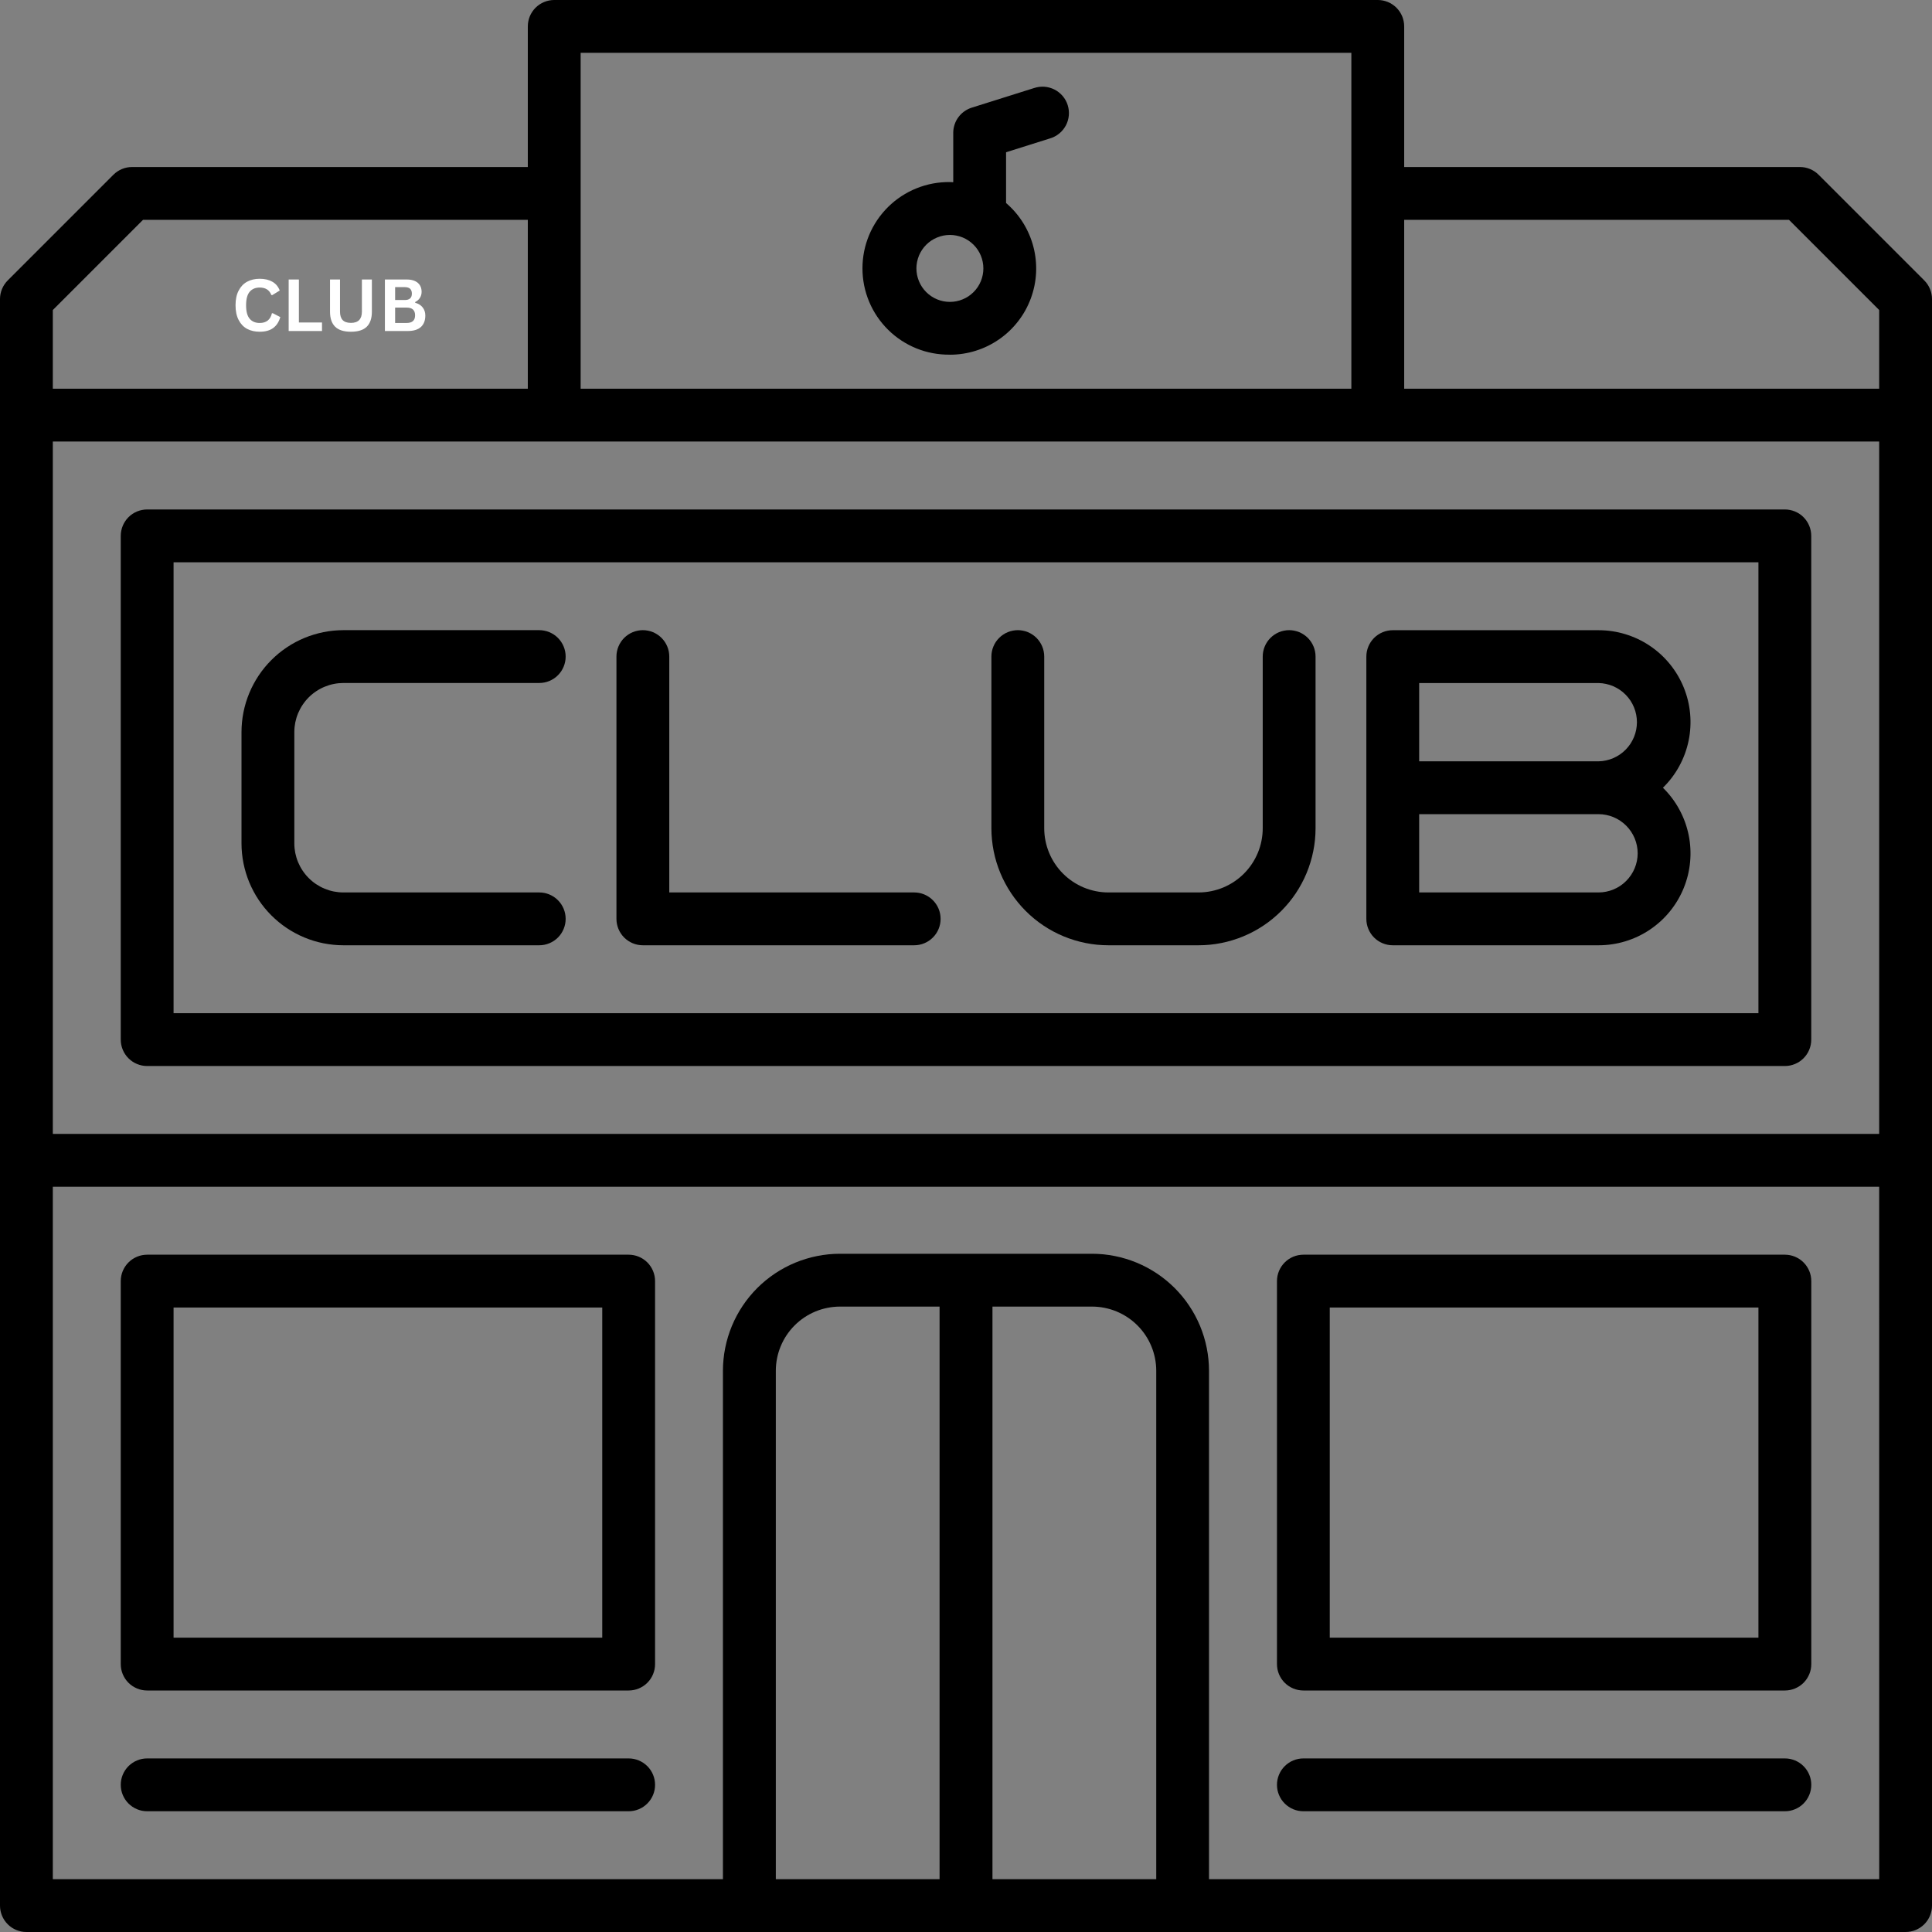 <svg xmlns="http://www.w3.org/2000/svg" xmlns:xlink="http://www.w3.org/1999/xlink" width="500" zoomAndPan="magnify" viewBox="0 0 375 375" height="500" preserveAspectRatio="xMidYMid meet" version="1.2"><rect x="0" y="0" width="375" height="375" fill="#808080" stroke="none"/><defs/><g id="359401c319"><path style=" stroke:none;fill-rule:nonzero;fill:#000000;fill-opacity:1;" d="M 346.434 98.887 L 28.566 98.887 C 28.227 98.887 27.895 98.918 27.566 98.984 C 27.234 99.051 26.914 99.148 26.605 99.273 C 26.293 99.402 26 99.562 25.719 99.746 C 25.438 99.934 25.18 100.148 24.941 100.383 C 24.703 100.621 24.492 100.879 24.305 101.16 C 24.117 101.438 23.961 101.734 23.832 102.043 C 23.703 102.355 23.605 102.676 23.539 103.004 C 23.473 103.336 23.438 103.668 23.438 104.004 L 23.438 201.789 C 23.438 202.125 23.469 202.457 23.535 202.789 C 23.602 203.117 23.699 203.438 23.828 203.75 C 23.957 204.062 24.113 204.355 24.301 204.637 C 24.488 204.918 24.699 205.176 24.938 205.414 C 25.176 205.652 25.438 205.863 25.715 206.051 C 25.996 206.238 26.293 206.395 26.602 206.523 C 26.914 206.652 27.234 206.75 27.562 206.816 C 27.895 206.883 28.227 206.914 28.566 206.914 L 346.434 206.914 C 346.773 206.914 347.105 206.883 347.438 206.816 C 347.766 206.75 348.086 206.652 348.398 206.523 C 348.707 206.395 349.004 206.238 349.285 206.051 C 349.562 205.863 349.824 205.652 350.062 205.414 C 350.297 205.176 350.512 204.918 350.699 204.637 C 350.887 204.355 351.043 204.062 351.172 203.75 C 351.301 203.438 351.398 203.117 351.465 202.789 C 351.531 202.457 351.562 202.125 351.562 201.789 L 351.562 104.004 C 351.562 103.668 351.527 103.336 351.461 103.004 C 351.395 102.676 351.297 102.355 351.168 102.043 C 351.039 101.734 350.883 101.438 350.695 101.16 C 350.508 100.879 350.297 100.621 350.059 100.383 C 349.82 100.148 349.562 99.934 349.281 99.746 C 349 99.562 348.707 99.402 348.395 99.273 C 348.086 99.148 347.766 99.051 347.434 98.984 C 347.105 98.918 346.773 98.887 346.434 98.887 Z M 341.309 196.66 L 33.691 196.66 L 33.691 109.141 L 341.309 109.141 Z M 341.309 196.66 "/><path style=" stroke:none;fill-rule:nonzero;fill:#000000;fill-opacity:1;" d="M 373.496 54.426 L 352.988 33.918 C 352.508 33.438 351.953 33.07 351.328 32.809 C 350.699 32.547 350.047 32.418 349.363 32.418 L 272.551 32.418 L 272.551 5.125 C 272.551 4.789 272.52 4.457 272.453 4.125 C 272.387 3.797 272.289 3.477 272.164 3.164 C 272.035 2.852 271.875 2.559 271.688 2.277 C 271.5 1.996 271.289 1.738 271.051 1.5 C 270.812 1.262 270.555 1.051 270.273 0.863 C 269.992 0.676 269.699 0.52 269.387 0.391 C 269.078 0.262 268.754 0.164 268.426 0.098 C 268.094 0.031 267.762 0 267.426 0 L 107.574 0 C 107.238 0 106.906 0.031 106.574 0.098 C 106.246 0.164 105.926 0.262 105.613 0.391 C 105.301 0.52 105.008 0.676 104.727 0.863 C 104.445 1.051 104.188 1.262 103.949 1.5 C 103.711 1.738 103.5 1.996 103.312 2.277 C 103.125 2.559 102.965 2.852 102.836 3.164 C 102.707 3.477 102.613 3.797 102.547 4.125 C 102.48 4.457 102.449 4.789 102.449 5.125 L 102.449 32.418 L 25.637 32.418 C 24.953 32.418 24.301 32.547 23.672 32.809 C 23.047 33.07 22.492 33.438 22.012 33.918 L 1.504 54.426 C 1.023 54.91 0.652 55.461 0.391 56.09 C 0.133 56.719 0 57.371 0 58.051 L 0 369.871 C 0 370.211 0.031 370.543 0.098 370.875 C 0.164 371.203 0.262 371.523 0.391 371.836 C 0.52 372.145 0.676 372.441 0.863 372.723 C 1.051 373 1.262 373.262 1.5 373.5 C 1.738 373.738 2 373.949 2.277 374.137 C 2.559 374.324 2.855 374.48 3.164 374.609 C 3.477 374.738 3.797 374.836 4.125 374.902 C 4.457 374.969 4.789 375 5.129 375 L 369.871 375 C 370.211 375 370.543 374.969 370.875 374.902 C 371.203 374.836 371.523 374.738 371.836 374.609 C 372.145 374.48 372.441 374.324 372.723 374.137 C 373 373.949 373.262 373.738 373.5 373.5 C 373.738 373.262 373.949 373 374.137 372.723 C 374.324 372.441 374.48 372.145 374.609 371.836 C 374.738 371.523 374.836 371.203 374.902 370.875 C 374.969 370.543 375 370.211 375 369.871 L 375 58.051 C 375 57.371 374.867 56.719 374.609 56.09 C 374.348 55.461 373.977 54.91 373.496 54.426 Z M 10.254 85.703 L 364.746 85.703 L 364.746 220.094 L 10.254 220.094 Z M 347.242 42.672 L 364.746 60.176 L 364.746 75.449 L 272.551 75.449 L 272.551 42.672 Z M 112.703 10.254 L 262.297 10.254 L 262.297 75.449 L 112.703 75.449 Z M 10.254 60.176 L 27.758 42.672 L 102.449 42.672 L 102.449 75.449 L 10.254 75.449 Z M 150.586 364.746 L 150.586 266.059 C 150.586 265.242 150.668 264.434 150.828 263.633 C 150.988 262.828 151.223 262.051 151.539 261.297 C 151.852 260.543 152.234 259.824 152.688 259.145 C 153.145 258.465 153.66 257.836 154.238 257.258 C 154.816 256.68 155.445 256.164 156.121 255.711 C 156.801 255.258 157.52 254.875 158.273 254.559 C 159.031 254.246 159.809 254.012 160.609 253.852 C 161.41 253.691 162.219 253.609 163.039 253.609 L 182.371 253.609 L 182.371 364.746 Z M 192.637 364.746 L 192.637 253.609 L 211.973 253.609 C 212.793 253.609 213.602 253.691 214.402 253.852 C 215.203 254.012 215.98 254.246 216.738 254.559 C 217.492 254.875 218.211 255.258 218.887 255.711 C 219.566 256.164 220.195 256.68 220.773 257.258 C 221.352 257.836 221.867 258.465 222.324 259.145 C 222.777 259.824 223.16 260.543 223.473 261.297 C 223.789 262.051 224.023 262.828 224.184 263.633 C 224.344 264.434 224.426 265.242 224.426 266.059 L 224.426 364.746 Z M 364.758 364.746 L 234.668 364.746 L 234.668 266.059 C 234.668 265.316 234.629 264.574 234.555 263.836 C 234.484 263.094 234.371 262.359 234.227 261.633 C 234.082 260.902 233.902 260.184 233.684 259.473 C 233.469 258.762 233.219 258.062 232.934 257.375 C 232.648 256.688 232.328 256.016 231.98 255.363 C 231.629 254.707 231.246 254.07 230.832 253.453 C 230.422 252.832 229.977 252.238 229.508 251.664 C 229.035 251.09 228.535 250.539 228.012 250.012 C 227.484 249.488 226.934 248.988 226.359 248.516 C 225.785 248.043 225.188 247.602 224.57 247.188 C 223.953 246.777 223.316 246.395 222.66 246.043 C 222.004 245.691 221.336 245.375 220.648 245.09 C 219.961 244.805 219.262 244.555 218.551 244.34 C 217.84 244.121 217.121 243.941 216.391 243.797 C 215.66 243.648 214.926 243.539 214.188 243.465 C 213.449 243.391 212.707 243.355 211.961 243.355 L 163.023 243.355 C 162.281 243.355 161.539 243.391 160.801 243.465 C 160.062 243.539 159.328 243.648 158.598 243.797 C 157.867 243.941 157.148 244.121 156.438 244.34 C 155.727 244.555 155.027 244.805 154.34 245.09 C 153.652 245.375 152.984 245.691 152.328 246.043 C 151.672 246.395 151.035 246.777 150.418 247.188 C 149.801 247.602 149.203 248.043 148.629 248.516 C 148.055 248.988 147.504 249.488 146.977 250.012 C 146.453 250.539 145.953 251.09 145.48 251.664 C 145.012 252.238 144.566 252.832 144.156 253.453 C 143.742 254.07 143.359 254.707 143.008 255.363 C 142.66 256.016 142.34 256.688 142.055 257.375 C 141.77 258.062 141.52 258.762 141.305 259.473 C 141.086 260.184 140.906 260.902 140.762 261.633 C 140.617 262.359 140.504 263.094 140.434 263.836 C 140.359 264.574 140.32 265.316 140.32 266.059 L 140.32 364.746 L 10.254 364.746 L 10.254 230.348 L 364.746 230.348 Z M 364.758 364.746 "/><path style=" stroke:none;fill-rule:nonzero;fill:#000000;fill-opacity:1;" d="M 184.375 68.848 C 185.223 68.848 186.07 68.785 186.91 68.656 C 187.75 68.527 188.578 68.336 189.387 68.082 C 190.199 67.828 190.988 67.516 191.75 67.141 C 192.512 66.766 193.242 66.336 193.941 65.852 C 194.641 65.367 195.297 64.832 195.914 64.246 C 196.531 63.66 197.098 63.031 197.617 62.359 C 198.141 61.688 198.605 60.98 199.02 60.238 C 199.43 59.492 199.785 58.723 200.082 57.926 C 200.375 57.129 200.609 56.312 200.781 55.48 C 200.953 54.648 201.059 53.809 201.102 52.957 C 201.145 52.109 201.121 51.262 201.035 50.414 C 200.949 49.57 200.801 48.734 200.586 47.914 C 200.375 47.09 200.098 46.289 199.762 45.508 C 199.426 44.727 199.035 43.973 198.586 43.254 C 198.133 42.531 197.633 41.848 197.078 41.203 C 196.523 40.559 195.926 39.961 195.277 39.406 L 195.277 29.551 L 203.789 26.871 C 204.117 26.777 204.43 26.648 204.734 26.488 C 205.035 26.332 205.32 26.145 205.582 25.93 C 205.848 25.715 206.09 25.477 206.305 25.211 C 206.523 24.949 206.711 24.668 206.875 24.367 C 207.035 24.066 207.164 23.754 207.262 23.426 C 207.359 23.098 207.426 22.766 207.457 22.426 C 207.488 22.086 207.488 21.746 207.449 21.406 C 207.414 21.07 207.344 20.738 207.242 20.41 C 207.141 20.086 207.008 19.773 206.844 19.477 C 206.68 19.176 206.484 18.898 206.266 18.637 C 206.043 18.375 205.801 18.141 205.531 17.93 C 205.266 17.719 204.98 17.535 204.676 17.379 C 204.371 17.227 204.055 17.102 203.727 17.012 C 203.398 16.918 203.062 16.859 202.723 16.836 C 202.383 16.812 202.043 16.82 201.707 16.863 C 201.367 16.906 201.035 16.984 200.711 17.09 L 188.609 20.898 C 188.09 21.062 187.609 21.305 187.168 21.621 C 186.723 21.938 186.34 22.316 186.02 22.754 C 185.695 23.191 185.449 23.672 185.281 24.188 C 185.109 24.707 185.023 25.238 185.023 25.781 L 185.023 35.371 C 184.805 35.371 184.594 35.336 184.375 35.336 C 183.82 35.332 183.27 35.352 182.719 35.398 C 182.168 35.445 181.617 35.52 181.074 35.621 C 180.531 35.723 179.992 35.852 179.461 36.008 C 178.93 36.16 178.41 36.344 177.895 36.551 C 177.383 36.754 176.879 36.988 176.391 37.242 C 175.898 37.5 175.422 37.781 174.961 38.082 C 174.5 38.387 174.051 38.711 173.621 39.059 C 173.191 39.406 172.781 39.777 172.387 40.164 C 171.992 40.555 171.617 40.961 171.266 41.387 C 170.91 41.812 170.578 42.254 170.27 42.711 C 169.961 43.172 169.676 43.645 169.41 44.129 C 169.148 44.617 168.91 45.117 168.695 45.625 C 168.484 46.137 168.297 46.656 168.133 47.188 C 167.973 47.715 167.836 48.25 167.727 48.793 C 167.621 49.336 167.539 49.883 167.484 50.434 C 167.43 50.984 167.402 51.535 167.402 52.09 C 167.402 52.641 167.43 53.195 167.484 53.742 C 167.539 54.293 167.621 54.84 167.727 55.383 C 167.836 55.926 167.973 56.461 168.133 56.992 C 168.297 57.52 168.484 58.039 168.695 58.551 C 168.91 59.062 169.148 59.559 169.41 60.047 C 169.676 60.531 169.961 61.004 170.27 61.465 C 170.578 61.922 170.91 62.363 171.266 62.789 C 171.617 63.215 171.992 63.625 172.387 64.012 C 172.781 64.402 173.191 64.77 173.621 65.117 C 174.051 65.465 174.5 65.789 174.961 66.094 C 175.422 66.398 175.898 66.676 176.391 66.934 C 176.879 67.191 177.383 67.422 177.895 67.629 C 178.41 67.836 178.93 68.016 179.461 68.172 C 179.992 68.324 180.531 68.453 181.074 68.555 C 181.617 68.656 182.168 68.73 182.719 68.777 C 183.27 68.824 183.82 68.848 184.375 68.84 Z M 184.375 45.602 C 184.801 45.602 185.223 45.641 185.641 45.727 C 186.059 45.809 186.465 45.934 186.859 46.094 C 187.254 46.258 187.629 46.457 187.984 46.695 C 188.34 46.934 188.668 47.203 188.969 47.504 C 189.27 47.805 189.539 48.133 189.777 48.488 C 190.016 48.844 190.215 49.219 190.379 49.613 C 190.539 50.008 190.664 50.414 190.746 50.832 C 190.832 51.25 190.871 51.672 190.871 52.102 C 190.871 52.527 190.832 52.949 190.746 53.367 C 190.664 53.785 190.539 54.191 190.379 54.586 C 190.215 54.98 190.012 55.355 189.777 55.711 C 189.539 56.066 189.27 56.395 188.969 56.695 C 188.664 56.996 188.336 57.266 187.984 57.504 C 187.629 57.738 187.254 57.941 186.859 58.102 C 186.465 58.266 186.059 58.391 185.641 58.473 C 185.223 58.555 184.797 58.598 184.371 58.598 C 183.945 58.598 183.523 58.555 183.105 58.473 C 182.688 58.387 182.281 58.266 181.887 58.102 C 181.492 57.938 181.117 57.738 180.762 57.5 C 180.406 57.262 180.078 56.992 179.777 56.691 C 179.477 56.391 179.207 56.062 178.969 55.707 C 178.734 55.352 178.531 54.977 178.371 54.582 C 178.207 54.188 178.082 53.781 178 53.363 C 177.918 52.945 177.875 52.523 177.875 52.094 C 177.875 51.668 177.918 51.246 178.004 50.828 C 178.086 50.41 178.211 50.004 178.371 49.609 C 178.535 49.219 178.738 48.844 178.973 48.488 C 179.211 48.133 179.48 47.805 179.781 47.504 C 180.082 47.203 180.41 46.934 180.766 46.695 C 181.121 46.461 181.496 46.262 181.891 46.098 C 182.281 45.934 182.688 45.809 183.105 45.727 C 183.523 45.645 183.949 45.602 184.375 45.602 Z M 184.375 45.602 "/><path style=" stroke:none;fill-rule:nonzero;fill:#000000;fill-opacity:1;" d="M 66.652 183.477 L 104.668 183.477 C 105.004 183.477 105.336 183.445 105.668 183.379 C 105.996 183.312 106.316 183.215 106.629 183.086 C 106.938 182.957 107.234 182.801 107.516 182.613 C 107.793 182.426 108.055 182.215 108.293 181.977 C 108.531 181.738 108.742 181.48 108.93 181.199 C 109.117 180.918 109.273 180.625 109.402 180.312 C 109.531 180 109.629 179.68 109.695 179.352 C 109.762 179.02 109.793 178.688 109.793 178.352 C 109.793 178.016 109.762 177.68 109.695 177.352 C 109.629 177.02 109.531 176.699 109.402 176.387 C 109.273 176.078 109.117 175.781 108.93 175.504 C 108.742 175.223 108.531 174.965 108.293 174.727 C 108.055 174.488 107.793 174.273 107.516 174.086 C 107.234 173.902 106.938 173.742 106.629 173.613 C 106.316 173.484 105.996 173.387 105.668 173.32 C 105.336 173.258 105.004 173.223 104.668 173.223 L 66.652 173.223 C 66.027 173.223 65.406 173.16 64.793 173.039 C 64.18 172.918 63.586 172.734 63.008 172.496 C 62.43 172.258 61.883 171.961 61.363 171.617 C 60.844 171.27 60.363 170.875 59.922 170.43 C 59.48 169.988 59.086 169.508 58.738 168.988 C 58.391 168.469 58.098 167.922 57.855 167.344 C 57.617 166.766 57.438 166.172 57.312 165.559 C 57.191 164.945 57.129 164.328 57.129 163.703 L 57.129 142.09 C 57.129 141.465 57.191 140.848 57.312 140.234 C 57.438 139.621 57.617 139.023 57.855 138.449 C 58.098 137.871 58.391 137.324 58.738 136.805 C 59.086 136.285 59.48 135.801 59.922 135.359 C 60.363 134.918 60.844 134.523 61.363 134.176 C 61.883 133.828 62.43 133.535 63.008 133.297 C 63.586 133.059 64.18 132.875 64.793 132.754 C 65.406 132.629 66.027 132.57 66.652 132.566 L 104.668 132.566 C 105.004 132.566 105.336 132.535 105.668 132.469 C 105.996 132.402 106.316 132.309 106.629 132.18 C 106.938 132.051 107.234 131.891 107.516 131.703 C 107.793 131.516 108.055 131.305 108.293 131.066 C 108.531 130.828 108.742 130.57 108.93 130.289 C 109.117 130.012 109.273 129.715 109.402 129.402 C 109.531 129.094 109.629 128.773 109.695 128.441 C 109.762 128.113 109.793 127.777 109.793 127.441 C 109.793 127.105 109.762 126.77 109.695 126.441 C 109.629 126.109 109.531 125.789 109.402 125.48 C 109.273 125.168 109.117 124.871 108.93 124.594 C 108.742 124.312 108.531 124.055 108.293 123.816 C 108.055 123.578 107.793 123.367 107.516 123.18 C 107.234 122.992 106.938 122.832 106.629 122.703 C 106.316 122.574 105.996 122.48 105.668 122.414 C 105.336 122.348 105.004 122.312 104.668 122.312 L 66.652 122.312 C 66.004 122.316 65.355 122.348 64.711 122.41 C 64.07 122.477 63.43 122.57 62.793 122.699 C 62.16 122.824 61.531 122.984 60.914 123.172 C 60.293 123.359 59.684 123.578 59.086 123.824 C 58.488 124.074 57.902 124.352 57.332 124.656 C 56.762 124.961 56.207 125.293 55.668 125.656 C 55.133 126.016 54.613 126.398 54.109 126.809 C 53.609 127.223 53.133 127.656 52.676 128.113 C 52.215 128.57 51.781 129.051 51.371 129.551 C 50.961 130.051 50.574 130.57 50.215 131.109 C 49.855 131.648 49.523 132.203 49.219 132.773 C 48.91 133.344 48.633 133.926 48.387 134.527 C 48.137 135.125 47.922 135.734 47.73 136.352 C 47.543 136.973 47.387 137.598 47.258 138.234 C 47.133 138.867 47.035 139.508 46.973 140.152 C 46.91 140.797 46.875 141.441 46.875 142.09 L 46.875 163.691 C 46.875 164.34 46.906 164.988 46.973 165.633 C 47.035 166.277 47.129 166.914 47.258 167.551 C 47.383 168.188 47.543 168.812 47.73 169.434 C 47.918 170.055 48.137 170.66 48.383 171.262 C 48.633 171.859 48.91 172.441 49.215 173.016 C 49.52 173.586 49.852 174.141 50.211 174.68 C 50.57 175.219 50.957 175.738 51.367 176.238 C 51.777 176.738 52.215 177.219 52.672 177.676 C 53.129 178.133 53.609 178.566 54.109 178.98 C 54.609 179.391 55.129 179.777 55.668 180.137 C 56.203 180.496 56.758 180.828 57.332 181.133 C 57.902 181.441 58.484 181.719 59.086 181.965 C 59.684 182.215 60.293 182.434 60.91 182.621 C 61.531 182.809 62.156 182.965 62.793 183.094 C 63.43 183.219 64.066 183.316 64.711 183.379 C 65.355 183.445 66.004 183.477 66.652 183.477 Z M 66.652 183.477 "/><path style=" stroke:none;fill-rule:nonzero;fill:#000000;fill-opacity:1;" d="M 124.777 183.477 L 177.441 183.477 C 177.777 183.477 178.113 183.445 178.441 183.379 C 178.773 183.312 179.094 183.215 179.406 183.086 C 179.715 182.957 180.012 182.801 180.289 182.613 C 180.57 182.426 180.828 182.215 181.066 181.977 C 181.305 181.738 181.52 181.48 181.707 181.199 C 181.891 180.918 182.051 180.625 182.18 180.312 C 182.309 180 182.406 179.68 182.473 179.352 C 182.535 179.02 182.57 178.688 182.57 178.352 C 182.57 178.016 182.535 177.68 182.473 177.352 C 182.406 177.02 182.309 176.699 182.18 176.387 C 182.051 176.078 181.891 175.781 181.707 175.504 C 181.52 175.223 181.305 174.965 181.066 174.727 C 180.828 174.488 180.57 174.273 180.289 174.086 C 180.012 173.902 179.715 173.742 179.406 173.613 C 179.094 173.484 178.773 173.387 178.441 173.32 C 178.113 173.258 177.777 173.223 177.441 173.223 L 129.906 173.223 L 129.906 127.441 C 129.906 127.105 129.871 126.77 129.809 126.441 C 129.742 126.109 129.645 125.789 129.516 125.48 C 129.387 125.168 129.227 124.871 129.043 124.594 C 128.855 124.312 128.641 124.055 128.402 123.816 C 128.164 123.578 127.906 123.367 127.625 123.18 C 127.348 122.992 127.051 122.832 126.742 122.703 C 126.43 122.574 126.109 122.48 125.777 122.414 C 125.449 122.348 125.113 122.312 124.777 122.312 C 124.441 122.312 124.109 122.348 123.777 122.414 C 123.449 122.48 123.129 122.574 122.816 122.703 C 122.504 122.832 122.211 122.992 121.93 123.18 C 121.648 123.367 121.391 123.578 121.152 123.816 C 120.914 124.055 120.703 124.312 120.516 124.594 C 120.328 124.871 120.172 125.168 120.043 125.48 C 119.914 125.789 119.816 126.109 119.75 126.441 C 119.684 126.77 119.652 127.105 119.652 127.441 L 119.652 178.352 C 119.652 178.688 119.684 179.02 119.75 179.352 C 119.816 179.68 119.914 180 120.043 180.312 C 120.172 180.625 120.328 180.918 120.516 181.199 C 120.703 181.48 120.914 181.738 121.152 181.977 C 121.391 182.215 121.648 182.426 121.93 182.613 C 122.211 182.801 122.504 182.957 122.816 183.086 C 123.129 183.215 123.449 183.312 123.777 183.379 C 124.109 183.445 124.441 183.477 124.777 183.477 Z M 124.777 183.477 "/><path style=" stroke:none;fill-rule:nonzero;fill:#000000;fill-opacity:1;" d="M 215.137 183.477 L 232.645 183.477 C 233.387 183.477 234.129 183.438 234.867 183.367 C 235.609 183.293 236.344 183.184 237.07 183.035 C 237.801 182.891 238.52 182.711 239.23 182.492 C 239.941 182.277 240.641 182.027 241.328 181.742 C 242.016 181.457 242.688 181.141 243.34 180.789 C 243.996 180.438 244.633 180.055 245.25 179.645 C 245.871 179.23 246.465 178.789 247.039 178.316 C 247.613 177.844 248.164 177.344 248.691 176.82 C 249.215 176.293 249.715 175.742 250.188 175.168 C 250.66 174.594 251.102 174 251.516 173.379 C 251.926 172.762 252.309 172.125 252.66 171.469 C 253.012 170.816 253.328 170.145 253.613 169.457 C 253.898 168.77 254.148 168.07 254.363 167.359 C 254.582 166.648 254.762 165.93 254.906 165.199 C 255.055 164.473 255.164 163.738 255.238 162.996 C 255.309 162.258 255.348 161.516 255.348 160.773 L 255.348 127.441 C 255.348 127.105 255.316 126.77 255.25 126.441 C 255.184 126.109 255.086 125.789 254.957 125.48 C 254.828 125.168 254.672 124.871 254.484 124.594 C 254.297 124.312 254.086 124.055 253.848 123.816 C 253.609 123.578 253.352 123.367 253.07 123.18 C 252.789 122.992 252.496 122.832 252.184 122.703 C 251.871 122.574 251.551 122.48 251.223 122.414 C 250.891 122.348 250.559 122.312 250.223 122.312 C 249.887 122.312 249.551 122.348 249.223 122.414 C 248.891 122.48 248.57 122.574 248.258 122.703 C 247.949 122.832 247.652 122.992 247.375 123.18 C 247.094 123.367 246.836 123.578 246.598 123.816 C 246.359 124.055 246.145 124.312 245.957 124.594 C 245.773 124.871 245.613 125.168 245.484 125.48 C 245.355 125.789 245.258 126.109 245.191 126.441 C 245.129 126.77 245.094 127.105 245.094 127.441 L 245.094 160.773 C 245.094 161.59 245.012 162.398 244.852 163.199 C 244.691 164.004 244.457 164.781 244.145 165.535 C 243.828 166.289 243.445 167.008 242.992 167.688 C 242.539 168.367 242.02 168.996 241.445 169.574 C 240.867 170.148 240.238 170.668 239.559 171.121 C 238.879 171.574 238.16 171.957 237.406 172.273 C 236.652 172.586 235.875 172.82 235.07 172.98 C 234.27 173.141 233.461 173.223 232.645 173.223 L 215.137 173.223 C 214.32 173.223 213.508 173.141 212.707 172.98 C 211.906 172.82 211.129 172.586 210.375 172.273 C 209.617 171.957 208.902 171.574 208.223 171.121 C 207.543 170.668 206.914 170.148 206.336 169.574 C 205.758 168.996 205.242 168.367 204.789 167.688 C 204.332 167.008 203.949 166.289 203.637 165.535 C 203.324 164.781 203.086 164 202.926 163.199 C 202.766 162.398 202.684 161.59 202.684 160.773 L 202.684 127.441 C 202.684 127.105 202.652 126.77 202.586 126.441 C 202.52 126.109 202.422 125.789 202.293 125.48 C 202.164 125.168 202.008 124.871 201.82 124.594 C 201.633 124.312 201.422 124.055 201.184 123.816 C 200.945 123.578 200.688 123.367 200.406 123.18 C 200.125 122.992 199.832 122.832 199.52 122.703 C 199.207 122.574 198.887 122.48 198.559 122.414 C 198.227 122.348 197.895 122.312 197.559 122.312 C 197.223 122.312 196.887 122.348 196.559 122.414 C 196.227 122.48 195.906 122.574 195.594 122.703 C 195.285 122.832 194.988 122.992 194.711 123.18 C 194.43 123.367 194.172 123.578 193.934 123.816 C 193.695 124.055 193.48 124.312 193.293 124.594 C 193.109 124.871 192.949 125.168 192.82 125.48 C 192.691 125.789 192.594 126.109 192.527 126.441 C 192.465 126.77 192.43 127.105 192.43 127.441 L 192.43 160.773 C 192.43 161.516 192.469 162.258 192.543 162.996 C 192.617 163.738 192.727 164.473 192.871 165.199 C 193.016 165.93 193.199 166.648 193.414 167.359 C 193.629 168.07 193.883 168.77 194.168 169.457 C 194.449 170.145 194.77 170.816 195.121 171.469 C 195.469 172.125 195.852 172.762 196.266 173.379 C 196.68 174 197.121 174.594 197.594 175.168 C 198.062 175.742 198.562 176.293 199.09 176.82 C 199.613 177.344 200.164 177.844 200.738 178.316 C 201.312 178.789 201.91 179.23 202.527 179.645 C 203.145 180.055 203.781 180.438 204.438 180.789 C 205.094 181.141 205.766 181.457 206.449 181.742 C 207.137 182.027 207.836 182.277 208.547 182.492 C 209.258 182.711 209.98 182.891 210.707 183.035 C 211.438 183.184 212.172 183.293 212.91 183.367 C 213.652 183.438 214.391 183.477 215.137 183.477 Z M 215.137 183.477 "/><path style=" stroke:none;fill-rule:nonzero;fill:#000000;fill-opacity:1;" d="M 270.332 183.477 L 310.273 183.477 C 311.156 183.477 312.031 183.414 312.902 183.285 C 313.777 183.156 314.633 182.965 315.477 182.707 C 316.32 182.449 317.141 182.133 317.938 181.758 C 318.73 181.379 319.496 180.945 320.227 180.453 C 320.961 179.961 321.652 179.418 322.305 178.828 C 322.953 178.234 323.559 177.594 324.117 176.91 C 324.672 176.227 325.176 175.508 325.625 174.75 C 326.074 173.992 326.469 173.207 326.801 172.391 C 327.133 171.574 327.406 170.738 327.617 169.883 C 327.824 169.027 327.969 168.16 328.051 167.281 C 328.133 166.402 328.148 165.527 328.098 164.645 C 328.051 163.766 327.938 162.895 327.758 162.031 C 327.578 161.168 327.34 160.324 327.035 159.496 C 326.73 158.668 326.367 157.867 325.945 157.094 C 325.523 156.32 325.047 155.582 324.516 154.879 C 323.984 154.176 323.402 153.516 322.773 152.898 C 323.402 152.285 323.984 151.625 324.516 150.922 C 325.047 150.219 325.523 149.48 325.945 148.707 C 326.367 147.934 326.73 147.133 327.035 146.305 C 327.34 145.477 327.578 144.633 327.758 143.77 C 327.938 142.906 328.051 142.035 328.098 141.156 C 328.148 140.273 328.133 139.398 328.051 138.52 C 327.969 137.641 327.824 136.773 327.617 135.918 C 327.406 135.062 327.133 134.227 326.801 133.41 C 326.469 132.594 326.074 131.809 325.625 131.051 C 325.176 130.293 324.672 129.574 324.117 128.891 C 323.559 128.207 322.953 127.566 322.305 126.973 C 321.652 126.383 320.961 125.84 320.227 125.348 C 319.496 124.855 318.73 124.422 317.938 124.043 C 317.141 123.668 316.32 123.352 315.477 123.094 C 314.633 122.836 313.777 122.645 312.902 122.516 C 312.031 122.387 311.156 122.324 310.273 122.324 L 270.332 122.324 C 269.996 122.324 269.664 122.355 269.332 122.422 C 269.004 122.488 268.684 122.586 268.371 122.715 C 268.062 122.844 267.766 123 267.484 123.188 C 267.207 123.375 266.945 123.586 266.707 123.824 C 266.469 124.062 266.258 124.32 266.07 124.602 C 265.883 124.883 265.727 125.176 265.598 125.488 C 265.469 125.801 265.371 126.121 265.305 126.449 C 265.238 126.781 265.207 127.113 265.207 127.449 L 265.207 178.352 C 265.207 178.688 265.238 179.02 265.305 179.352 C 265.371 179.68 265.469 180 265.598 180.312 C 265.727 180.625 265.883 180.918 266.07 181.199 C 266.258 181.48 266.469 181.738 266.707 181.977 C 266.945 182.215 267.207 182.426 267.484 182.613 C 267.766 182.801 268.062 182.957 268.371 183.086 C 268.684 183.215 269.004 183.312 269.332 183.379 C 269.664 183.445 269.996 183.477 270.332 183.477 Z M 317.871 165.625 C 317.871 166.121 317.82 166.617 317.723 167.105 C 317.625 167.594 317.48 168.07 317.289 168.527 C 317.098 168.988 316.863 169.426 316.586 169.84 C 316.309 170.254 315.992 170.641 315.641 170.992 C 315.289 171.344 314.906 171.66 314.492 171.938 C 314.078 172.215 313.641 172.449 313.18 172.641 C 312.719 172.832 312.246 172.977 311.754 173.074 C 311.266 173.172 310.773 173.223 310.273 173.223 L 275.461 173.223 L 275.461 158.027 L 310.273 158.027 C 310.773 158.027 311.266 158.078 311.754 158.176 C 312.242 158.273 312.719 158.418 313.18 158.609 C 313.637 158.801 314.074 159.035 314.488 159.312 C 314.906 159.59 315.289 159.906 315.641 160.258 C 315.992 160.609 316.309 160.992 316.586 161.41 C 316.863 161.824 317.098 162.262 317.289 162.719 C 317.48 163.18 317.625 163.656 317.723 164.145 C 317.82 164.633 317.871 165.125 317.871 165.625 Z M 275.461 132.578 L 310.273 132.578 C 310.766 132.586 311.254 132.645 311.734 132.75 C 312.219 132.852 312.684 133.004 313.137 133.199 C 313.59 133.395 314.02 133.629 314.426 133.91 C 314.832 134.188 315.207 134.504 315.551 134.855 C 315.895 135.207 316.203 135.59 316.477 136 C 316.746 136.41 316.973 136.844 317.16 137.301 C 317.348 137.758 317.488 138.227 317.582 138.711 C 317.676 139.195 317.727 139.684 317.727 140.176 C 317.727 140.668 317.676 141.156 317.582 141.641 C 317.488 142.125 317.348 142.594 317.16 143.051 C 316.973 143.504 316.746 143.938 316.477 144.352 C 316.203 144.762 315.895 145.145 315.551 145.496 C 315.207 145.848 314.832 146.164 314.426 146.441 C 314.02 146.719 313.59 146.957 313.137 147.152 C 312.684 147.348 312.219 147.496 311.734 147.602 C 311.254 147.707 310.766 147.766 310.273 147.773 L 275.461 147.773 Z M 275.461 132.578 "/><path style=" stroke:none;fill-rule:nonzero;fill:#000000;fill-opacity:1;" d="M 252.988 328.125 L 346.445 328.125 C 346.781 328.125 347.113 328.094 347.445 328.027 C 347.773 327.961 348.094 327.863 348.406 327.734 C 348.719 327.605 349.012 327.449 349.293 327.262 C 349.574 327.074 349.832 326.863 350.07 326.625 C 350.309 326.387 350.52 326.125 350.707 325.848 C 350.895 325.566 351.051 325.27 351.18 324.961 C 351.309 324.648 351.406 324.328 351.473 324 C 351.539 323.668 351.57 323.336 351.57 322.996 L 351.57 248.664 C 351.57 248.328 351.539 247.992 351.473 247.664 C 351.406 247.332 351.309 247.012 351.18 246.699 C 351.051 246.391 350.895 246.094 350.707 245.816 C 350.52 245.535 350.309 245.277 350.07 245.039 C 349.832 244.801 349.574 244.586 349.293 244.398 C 349.012 244.215 348.719 244.055 348.406 243.926 C 348.094 243.797 347.773 243.699 347.445 243.633 C 347.113 243.57 346.781 243.535 346.445 243.535 L 252.988 243.535 C 252.652 243.535 252.316 243.57 251.988 243.633 C 251.656 243.699 251.336 243.797 251.023 243.926 C 250.715 244.055 250.418 244.215 250.141 244.398 C 249.859 244.586 249.602 244.801 249.363 245.039 C 249.125 245.277 248.91 245.535 248.723 245.816 C 248.539 246.094 248.379 246.391 248.25 246.699 C 248.121 247.012 248.023 247.332 247.957 247.664 C 247.895 247.992 247.859 248.328 247.859 248.664 L 247.859 322.996 C 247.859 323.336 247.895 323.668 247.957 324 C 248.023 324.328 248.121 324.648 248.25 324.961 C 248.379 325.27 248.539 325.566 248.723 325.848 C 248.91 326.125 249.125 326.387 249.363 326.625 C 249.602 326.863 249.859 327.074 250.141 327.262 C 250.418 327.449 250.715 327.605 251.023 327.734 C 251.336 327.863 251.656 327.961 251.988 328.027 C 252.316 328.094 252.652 328.125 252.988 328.125 Z M 258.105 253.789 L 341.309 253.789 L 341.309 317.871 L 258.105 317.871 Z M 258.105 253.789 "/><path style=" stroke:none;fill-rule:nonzero;fill:#000000;fill-opacity:1;" d="M 252.988 351.562 L 346.445 351.562 C 346.781 351.562 347.113 351.531 347.445 351.465 C 347.773 351.398 348.094 351.301 348.406 351.172 C 348.719 351.043 349.012 350.887 349.293 350.699 C 349.574 350.512 349.832 350.297 350.07 350.062 C 350.309 349.824 350.52 349.562 350.707 349.285 C 350.895 349.004 351.051 348.707 351.18 348.398 C 351.309 348.086 351.406 347.766 351.473 347.438 C 351.539 347.105 351.57 346.773 351.57 346.438 C 351.57 346.098 351.539 345.766 351.473 345.434 C 351.406 345.105 351.309 344.785 351.18 344.473 C 351.051 344.164 350.895 343.867 350.707 343.586 C 350.52 343.309 350.309 343.047 350.07 342.809 C 349.832 342.57 349.574 342.359 349.293 342.172 C 349.012 341.984 348.719 341.828 348.406 341.699 C 348.094 341.57 347.773 341.473 347.445 341.406 C 347.113 341.34 346.781 341.309 346.445 341.309 L 252.988 341.309 C 252.652 341.309 252.316 341.34 251.988 341.406 C 251.656 341.473 251.336 341.57 251.023 341.699 C 250.715 341.828 250.418 341.984 250.141 342.172 C 249.859 342.359 249.602 342.57 249.363 342.809 C 249.125 343.047 248.91 343.309 248.723 343.586 C 248.539 343.867 248.379 344.164 248.25 344.473 C 248.121 344.785 248.023 345.105 247.957 345.434 C 247.895 345.766 247.859 346.098 247.859 346.438 C 247.859 346.773 247.895 347.105 247.957 347.438 C 248.023 347.766 248.121 348.086 248.25 348.398 C 248.379 348.707 248.539 349.004 248.723 349.285 C 248.91 349.562 249.125 349.824 249.363 350.062 C 249.602 350.301 249.859 350.512 250.141 350.699 C 250.418 350.887 250.715 351.043 251.023 351.172 C 251.336 351.301 251.656 351.398 251.988 351.465 C 252.316 351.531 252.652 351.562 252.988 351.562 Z M 252.988 351.562 "/><path style=" stroke:none;fill-rule:nonzero;fill:#000000;fill-opacity:1;" d="M 28.566 328.125 L 122.023 328.125 C 122.359 328.125 122.691 328.094 123.023 328.027 C 123.352 327.961 123.672 327.863 123.984 327.734 C 124.297 327.605 124.59 327.449 124.871 327.262 C 125.152 327.074 125.41 326.863 125.648 326.625 C 125.887 326.387 126.098 326.129 126.285 325.848 C 126.473 325.566 126.629 325.273 126.758 324.961 C 126.887 324.648 126.984 324.328 127.051 324 C 127.117 323.668 127.148 323.336 127.148 322.996 L 127.148 248.664 C 127.148 248.328 127.117 247.992 127.051 247.664 C 126.984 247.332 126.887 247.012 126.758 246.699 C 126.629 246.391 126.473 246.094 126.285 245.812 C 126.098 245.535 125.887 245.273 125.648 245.035 C 125.41 244.801 125.152 244.586 124.871 244.398 C 124.59 244.211 124.297 244.055 123.984 243.926 C 123.672 243.797 123.352 243.699 123.023 243.633 C 122.691 243.57 122.359 243.535 122.023 243.535 L 28.566 243.535 C 28.227 243.535 27.895 243.57 27.562 243.633 C 27.234 243.699 26.914 243.797 26.602 243.926 C 26.293 244.055 25.996 244.215 25.715 244.398 C 25.438 244.586 25.176 244.801 24.938 245.039 C 24.699 245.277 24.488 245.535 24.301 245.816 C 24.113 246.094 23.957 246.391 23.828 246.699 C 23.699 247.012 23.602 247.332 23.535 247.664 C 23.469 247.992 23.438 248.328 23.438 248.664 L 23.438 322.996 C 23.438 323.336 23.469 323.668 23.535 324 C 23.602 324.328 23.699 324.648 23.828 324.961 C 23.957 325.27 24.113 325.566 24.301 325.848 C 24.488 326.125 24.699 326.387 24.938 326.625 C 25.176 326.863 25.438 327.074 25.715 327.262 C 25.996 327.449 26.293 327.605 26.602 327.734 C 26.914 327.863 27.234 327.961 27.562 328.027 C 27.895 328.094 28.227 328.125 28.566 328.125 Z M 33.691 253.789 L 116.895 253.789 L 116.895 317.871 L 33.691 317.871 Z M 33.691 253.789 "/><path style=" stroke:none;fill-rule:nonzero;fill:#000000;fill-opacity:1;" d="M 28.566 351.562 L 122.023 351.562 C 122.359 351.562 122.691 351.531 123.023 351.465 C 123.352 351.398 123.672 351.301 123.984 351.172 C 124.293 351.043 124.59 350.887 124.871 350.699 C 125.148 350.512 125.41 350.297 125.648 350.062 C 125.887 349.824 126.098 349.562 126.285 349.285 C 126.473 349.004 126.629 348.707 126.758 348.398 C 126.887 348.086 126.984 347.766 127.051 347.438 C 127.117 347.105 127.148 346.773 127.148 346.438 C 127.148 346.098 127.117 345.766 127.051 345.434 C 126.984 345.105 126.887 344.785 126.758 344.473 C 126.629 344.164 126.473 343.867 126.285 343.586 C 126.098 343.309 125.887 343.047 125.648 342.809 C 125.41 342.57 125.148 342.359 124.871 342.172 C 124.59 341.984 124.293 341.828 123.984 341.699 C 123.672 341.57 123.352 341.473 123.023 341.406 C 122.691 341.34 122.359 341.309 122.023 341.309 L 28.566 341.309 C 28.227 341.309 27.895 341.34 27.562 341.406 C 27.234 341.473 26.914 341.57 26.602 341.699 C 26.293 341.828 25.996 341.984 25.715 342.172 C 25.438 342.359 25.176 342.57 24.938 342.809 C 24.699 343.047 24.488 343.309 24.301 343.586 C 24.113 343.867 23.957 344.164 23.828 344.473 C 23.699 344.785 23.602 345.105 23.535 345.434 C 23.469 345.766 23.438 346.098 23.438 346.438 C 23.438 346.773 23.469 347.105 23.535 347.438 C 23.602 347.766 23.699 348.086 23.828 348.398 C 23.957 348.707 24.113 349.004 24.301 349.285 C 24.488 349.562 24.699 349.824 24.938 350.062 C 25.176 350.301 25.438 350.512 25.715 350.699 C 25.996 350.887 26.293 351.043 26.602 351.172 C 26.914 351.301 27.234 351.398 27.562 351.465 C 27.895 351.531 28.227 351.562 28.566 351.562 Z M 28.566 351.562 "/><g style="fill:#ffffff;fill-opacity:1;"><g transform="translate(44.937, 64.25)"><path style="stroke:none" d="M 5.469 0.141 C 4.539 0.141 3.723 -0.047 3.016 -0.422 C 2.316 -0.805 1.77 -1.383 1.375 -2.156 C 0.977 -2.926 0.781 -3.875 0.781 -5 C 0.781 -6.125 0.977 -7.066 1.375 -7.828 C 1.77 -8.598 2.316 -9.176 3.016 -9.562 C 3.723 -9.945 4.539 -10.141 5.469 -10.141 C 6.426 -10.141 7.238 -9.953 7.906 -9.578 C 8.582 -9.203 9.066 -8.629 9.359 -7.859 L 7.906 -6.969 L 7.734 -6.984 C 7.523 -7.504 7.234 -7.875 6.859 -8.094 C 6.492 -8.32 6.031 -8.438 5.469 -8.438 C 4.633 -8.438 3.984 -8.16 3.516 -7.609 C 3.055 -7.055 2.828 -6.188 2.828 -5 C 2.828 -3.812 3.055 -2.941 3.516 -2.391 C 3.984 -1.836 4.633 -1.562 5.469 -1.562 C 6.758 -1.562 7.551 -2.191 7.844 -3.453 L 8.016 -3.453 L 9.469 -2.703 C 9.195 -1.754 8.727 -1.039 8.062 -0.562 C 7.406 -0.094 6.539 0.141 5.469 0.141 Z M 5.469 0.141 "/></g></g><g style="fill:#ffffff;fill-opacity:1;"><g transform="translate(54.734, 64.25)"><path style="stroke:none" d="M 3.281 -10 L 3.281 -1.656 L 7.766 -1.656 L 7.766 0 L 1.297 0 L 1.297 -10 Z M 3.281 -10 "/></g></g><g style="fill:#ffffff;fill-opacity:1;"><g transform="translate(62.823, 64.25)"><path style="stroke:none" d="M 5.297 0.141 C 3.922 0.141 2.898 -0.18 2.234 -0.828 C 1.566 -1.484 1.234 -2.457 1.234 -3.75 L 1.234 -10 L 3.172 -10 L 3.172 -3.766 C 3.172 -3.035 3.344 -2.488 3.688 -2.125 C 4.039 -1.758 4.578 -1.578 5.297 -1.578 C 6.711 -1.578 7.422 -2.305 7.422 -3.766 L 7.422 -10 L 9.359 -10 L 9.359 -3.75 C 9.359 -2.457 9.023 -1.484 8.359 -0.828 C 7.691 -0.18 6.672 0.141 5.297 0.141 Z M 5.297 0.141 "/></g></g><g style="fill:#ffffff;fill-opacity:1;"><g transform="translate(73.413, 64.25)"><path style="stroke:none" d="M 1.297 0 L 1.297 -10 L 5.562 -10 C 6.176 -10 6.695 -9.898 7.125 -9.703 C 7.551 -9.504 7.875 -9.227 8.094 -8.875 C 8.312 -8.52 8.422 -8.098 8.422 -7.609 C 8.422 -7.172 8.312 -6.781 8.094 -6.438 C 7.883 -6.102 7.578 -5.832 7.172 -5.625 L 7.172 -5.484 C 7.805 -5.316 8.289 -5.016 8.625 -4.578 C 8.969 -4.148 9.141 -3.625 9.141 -3 C 9.141 -2.039 8.852 -1.301 8.281 -0.781 C 7.707 -0.258 6.852 0 5.719 0 Z M 5.156 -6.016 C 6.07 -6.016 6.531 -6.426 6.531 -7.25 C 6.531 -7.676 6.414 -7.992 6.188 -8.203 C 5.969 -8.41 5.625 -8.516 5.156 -8.516 L 3.281 -8.516 L 3.281 -6.016 Z M 5.516 -1.562 C 6.609 -1.562 7.156 -2.055 7.156 -3.047 C 7.156 -4.047 6.609 -4.547 5.516 -4.547 L 3.281 -4.547 L 3.281 -1.562 Z M 5.516 -1.562 "/></g></g></g></svg>